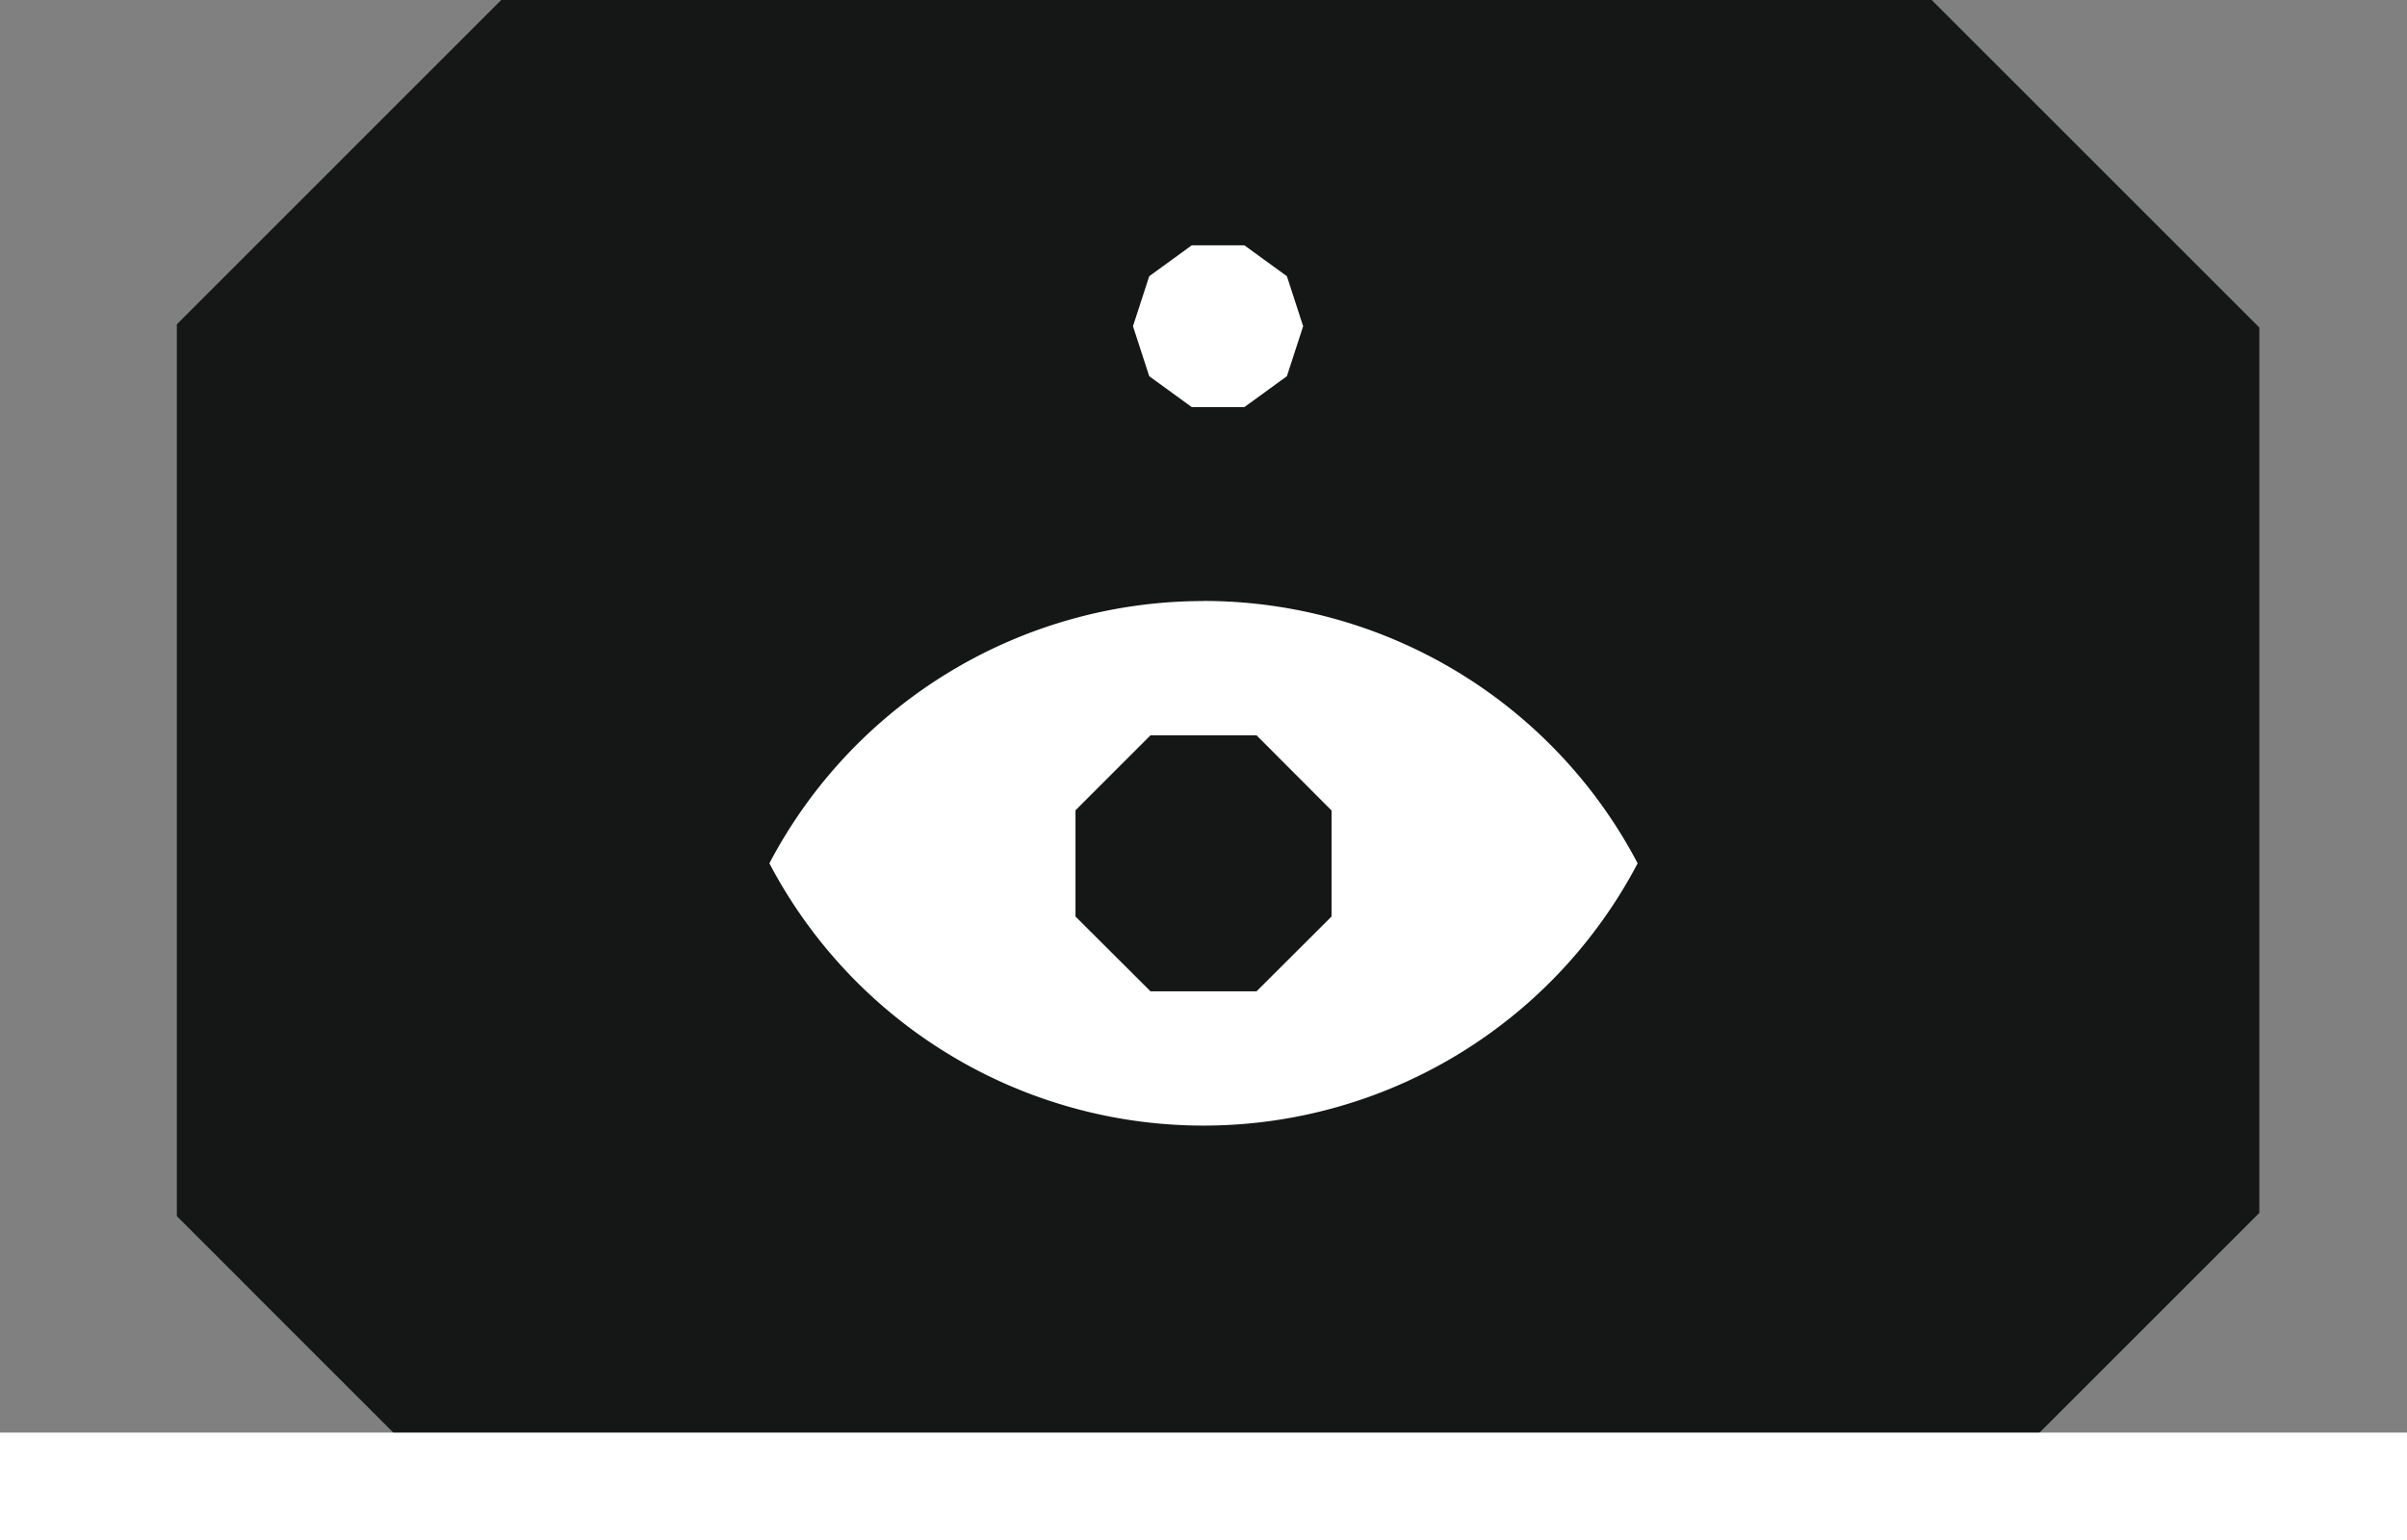 <svg id="Group_2404" data-name="Group 2404" xmlns="http://www.w3.org/2000/svg" xmlns:xlink="http://www.w3.org/1999/xlink" width="66.949" height="42.86" viewBox="0 0 66.949 42.86">
  <rect x="0" y="0" width="66.949" height="42.86" fill="#808080" stroke="none"/>
  <defs>
    <clipPath id="clip-path">
      <rect id="Rectangle_1255" data-name="Rectangle 1255" width="66.949" height="42.859" transform="translate(0 0)" fill="none"/>
    </clipPath>
  </defs>
  <path id="Path_4456" data-name="Path 4456" d="M8.143,0,0,8.143V31.716l8.143,8.143H46.688l8.234-8.234V8.233L46.689,0Z" transform="translate(6.419 1.5)" fill="#151616"/>
  <path id="Path_4406" data-name="Path 4406" d="M7.919,32.6V10.264L15.183,3h37.3l7.356,7.355V32.5L52.486,39.86h-37.3ZM13.941,0,4.919,9.023V33.837L13.94,42.86H53.728l9.114-9.114V9.113L53.728,0Z" fill="#151616"/>
  <rect id="Rectangle_1254" data-name="Rectangle 1254" width="66.949" height="3" transform="translate(0 39.859)" fill="#fff"/>
  <path id="Path_4407" data-name="Path 4407" d="M34.611,6.825H33.148l-1.183.86-.452,1.391.452,1.391,1.183.86h1.463l1.183-.86.452-1.391-.452-1.391Z" fill="#fff"/>
  <g id="Group_2403" data-name="Group 2403">
    <g id="Group_2402" data-name="Group 2402" clip-path="url(#clip-path)">
      <path id="Path_4408" data-name="Path 4408" d="M33.474,16.723A13.64,13.64,0,0,0,21.4,24.02a13.639,13.639,0,0,0,24.15,0,13.64,13.64,0,0,0-12.075-7.3" fill="#fff"/>
      <path id="Path_4409" data-name="Path 4409" d="M34.95,20.459H32l-2.086,2.086V25.5L32,27.581h2.95L37.036,25.5v-2.95Z" fill="#151616"/>
    </g>
  </g>
</svg>
